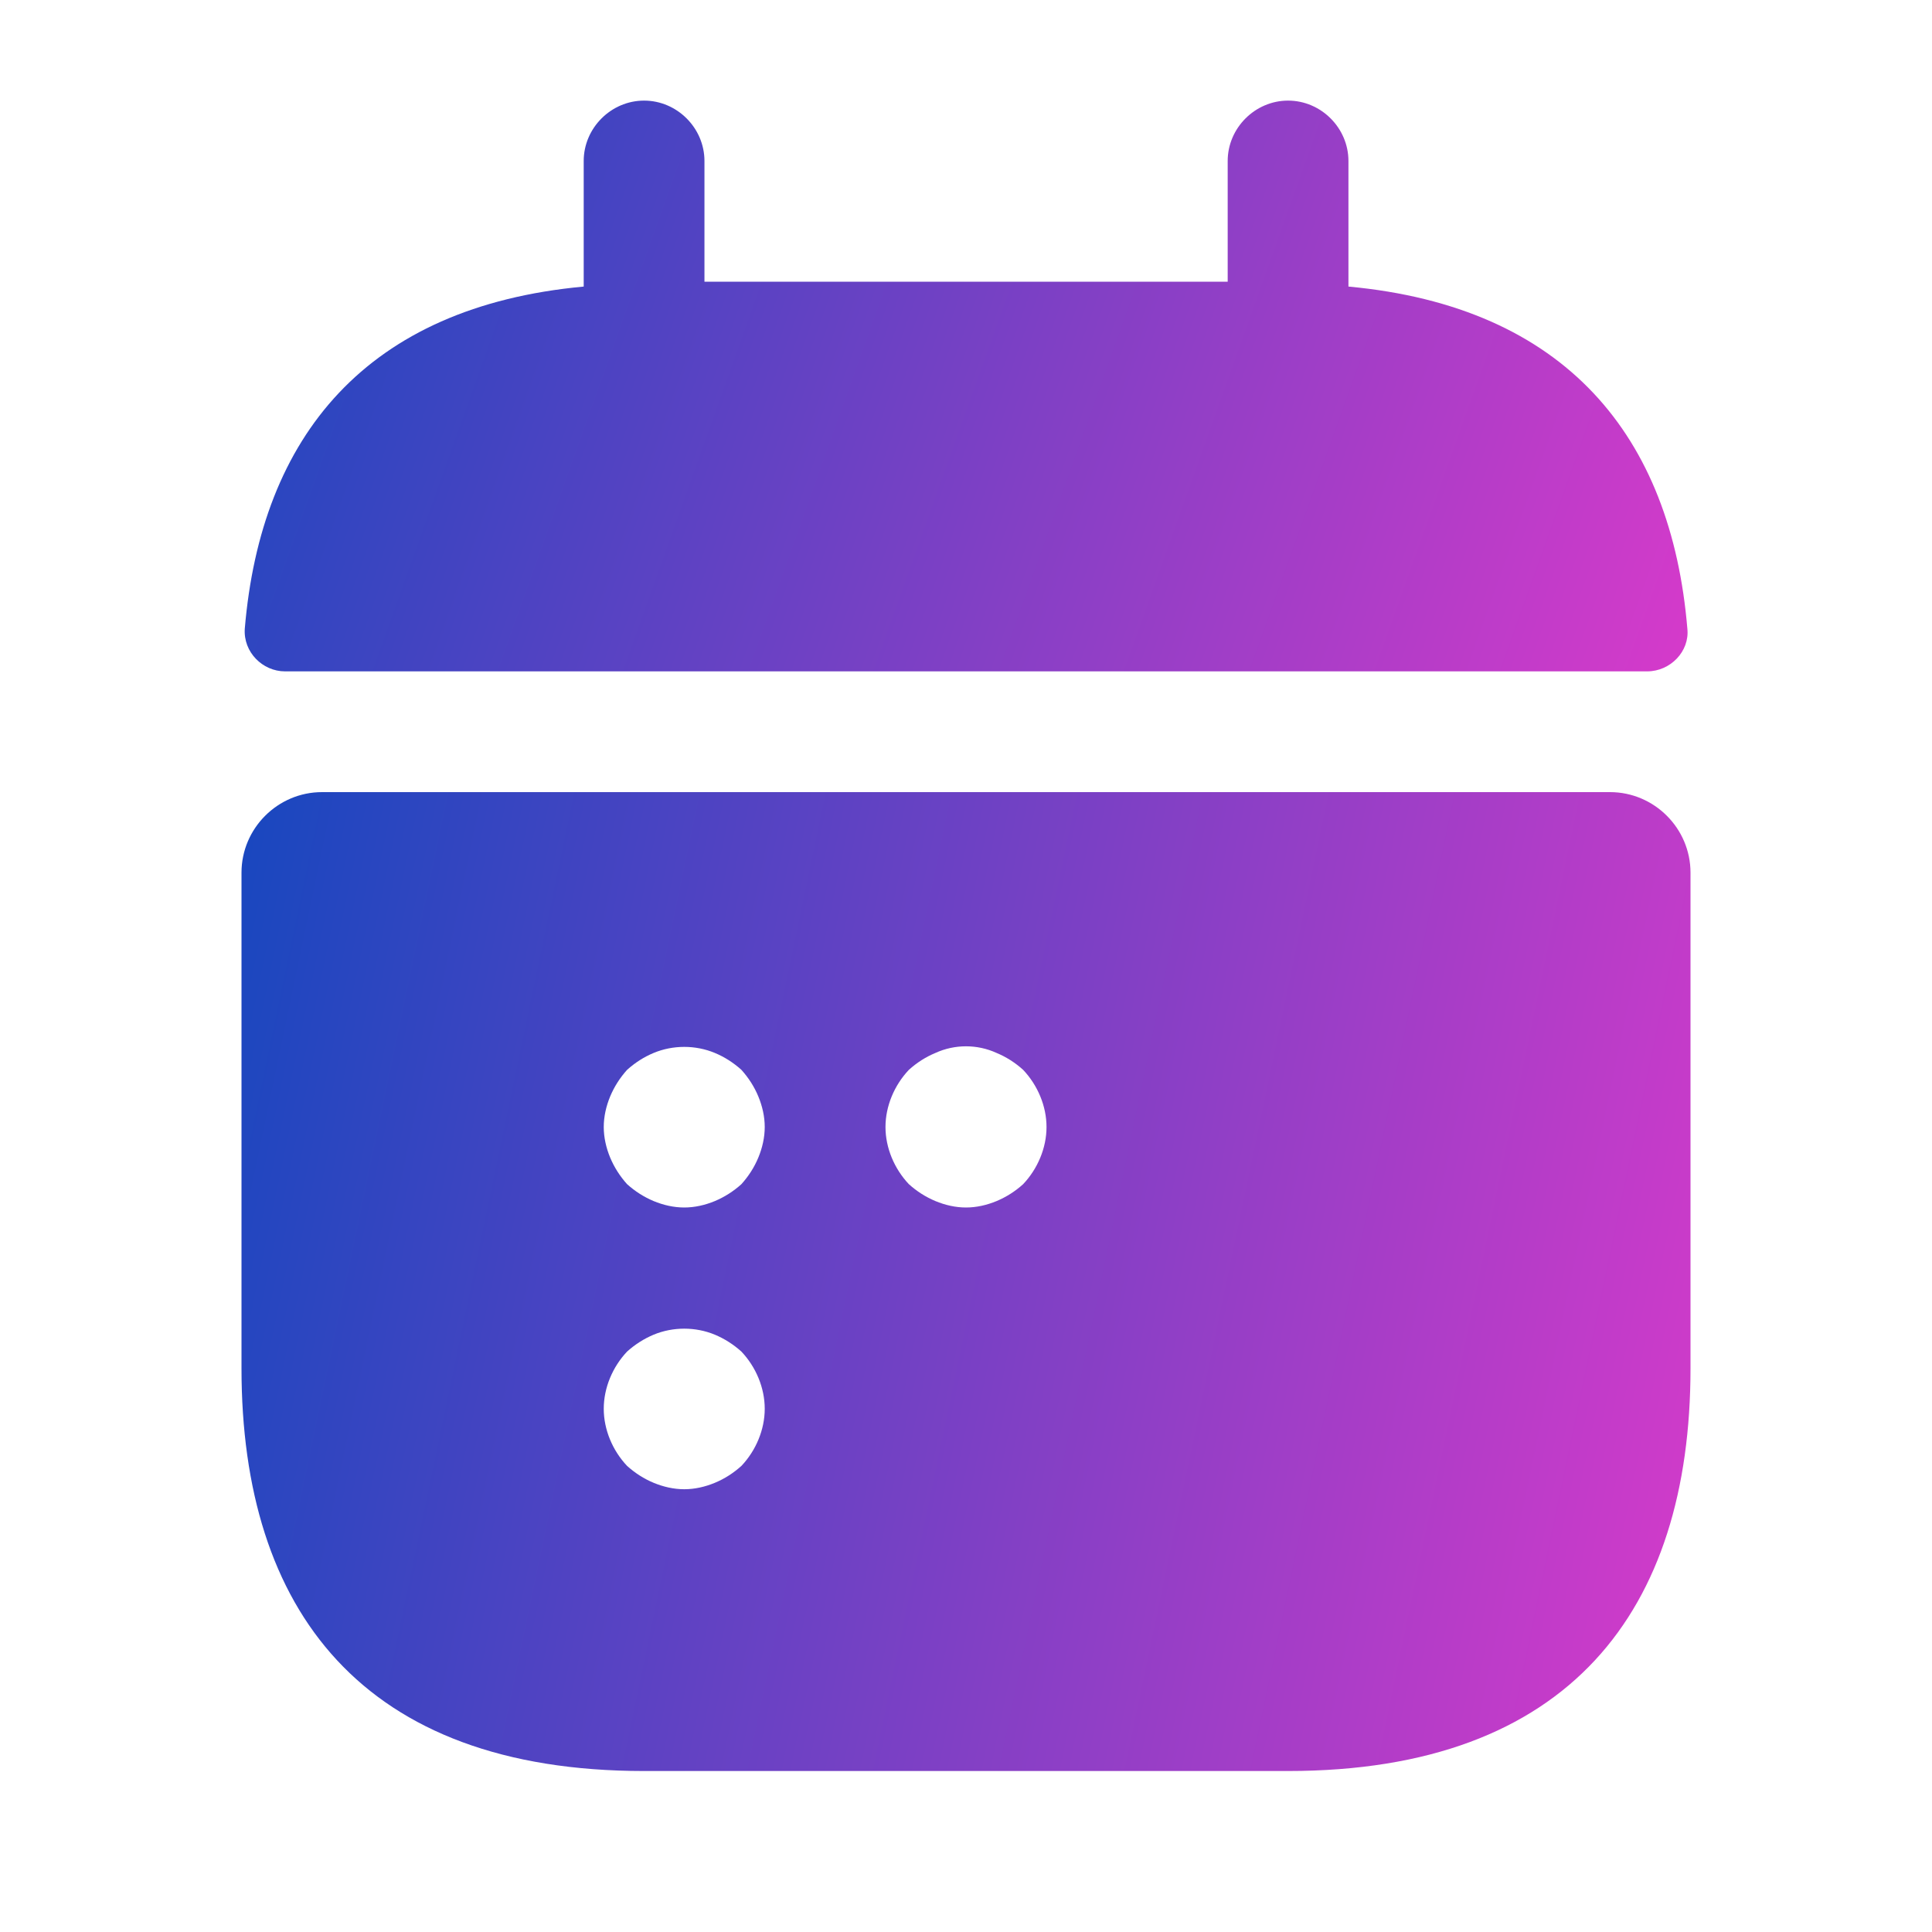 <svg width="40" height="40" viewBox="0 0 40 40" fill="none" xmlns="http://www.w3.org/2000/svg">
<path d="M27.918 5.933V3.333C27.918 2.65 27.352 2.083 26.668 2.083C25.985 2.083 25.418 2.65 25.418 3.333V5.833H14.585V3.333C14.585 2.65 14.018 2.083 13.335 2.083C12.652 2.083 12.085 2.65 12.085 3.333V5.933C7.585 6.35 5.402 9.033 5.068 13.017C5.035 13.5 5.435 13.9 5.902 13.9H34.102C34.585 13.9 34.985 13.483 34.935 13.017C34.602 9.033 32.418 6.35 27.918 5.933Z" fill="url(#paint0_linear_5769_34326)"/>
<path d="M33.333 16.4H6.667C5.75 16.4 5 17.15 5 18.067V28.333C5 33.333 7.5 36.667 13.333 36.667H26.667C32.5 36.667 35 33.333 35 28.333V18.067C35 17.15 34.25 16.4 33.333 16.4ZM15.35 30.35C15.183 30.5 15 30.617 14.8 30.7C14.6 30.783 14.383 30.833 14.167 30.833C13.95 30.833 13.733 30.783 13.533 30.7C13.333 30.617 13.15 30.5 12.983 30.35C12.683 30.033 12.5 29.6 12.5 29.167C12.5 28.733 12.683 28.3 12.983 27.983C13.15 27.833 13.333 27.717 13.533 27.633C13.933 27.467 14.4 27.467 14.8 27.633C15 27.717 15.183 27.833 15.35 27.983C15.65 28.3 15.833 28.733 15.833 29.167C15.833 29.6 15.65 30.033 15.35 30.35ZM15.7 23.967C15.617 24.167 15.5 24.35 15.35 24.517C15.183 24.667 15 24.783 14.8 24.867C14.6 24.95 14.383 25 14.167 25C13.95 25 13.733 24.95 13.533 24.867C13.333 24.783 13.15 24.667 12.983 24.517C12.833 24.35 12.717 24.167 12.633 23.967C12.55 23.767 12.5 23.55 12.5 23.333C12.5 23.117 12.55 22.9 12.633 22.7C12.717 22.5 12.833 22.317 12.983 22.15C13.15 22 13.333 21.883 13.533 21.8C13.933 21.633 14.4 21.633 14.8 21.8C15 21.883 15.183 22 15.35 22.15C15.5 22.317 15.617 22.5 15.7 22.7C15.783 22.9 15.833 23.117 15.833 23.333C15.833 23.55 15.783 23.767 15.7 23.967ZM21.183 24.517C21.017 24.667 20.833 24.783 20.633 24.867C20.433 24.95 20.217 25 20 25C19.783 25 19.567 24.95 19.367 24.867C19.167 24.783 18.983 24.667 18.817 24.517C18.517 24.2 18.333 23.767 18.333 23.333C18.333 22.9 18.517 22.467 18.817 22.15C18.983 22 19.167 21.883 19.367 21.8C19.767 21.617 20.233 21.617 20.633 21.8C20.833 21.883 21.017 22 21.183 22.15C21.483 22.467 21.667 22.9 21.667 23.333C21.667 23.767 21.483 24.2 21.183 24.517Z" fill="url(#paint1_linear_5769_34326)"/>
<defs>
<linearGradient id="paint0_linear_5769_34326" x1="5.066" y1="3.132" x2="34.972" y2="13.808" gradientUnits="userSpaceOnUse">
<stop stop-color="#1A47BF"/>
<stop offset="1" stop-color="#D63ACA"/>
</linearGradient>
<linearGradient id="paint1_linear_5769_34326" x1="5" y1="18.198" x2="37.443" y2="24.98" gradientUnits="userSpaceOnUse">
<stop stop-color="#1A47BF"/>
<stop offset="1" stop-color="#D63ACA"/>
</linearGradient>
</defs>
</svg>
